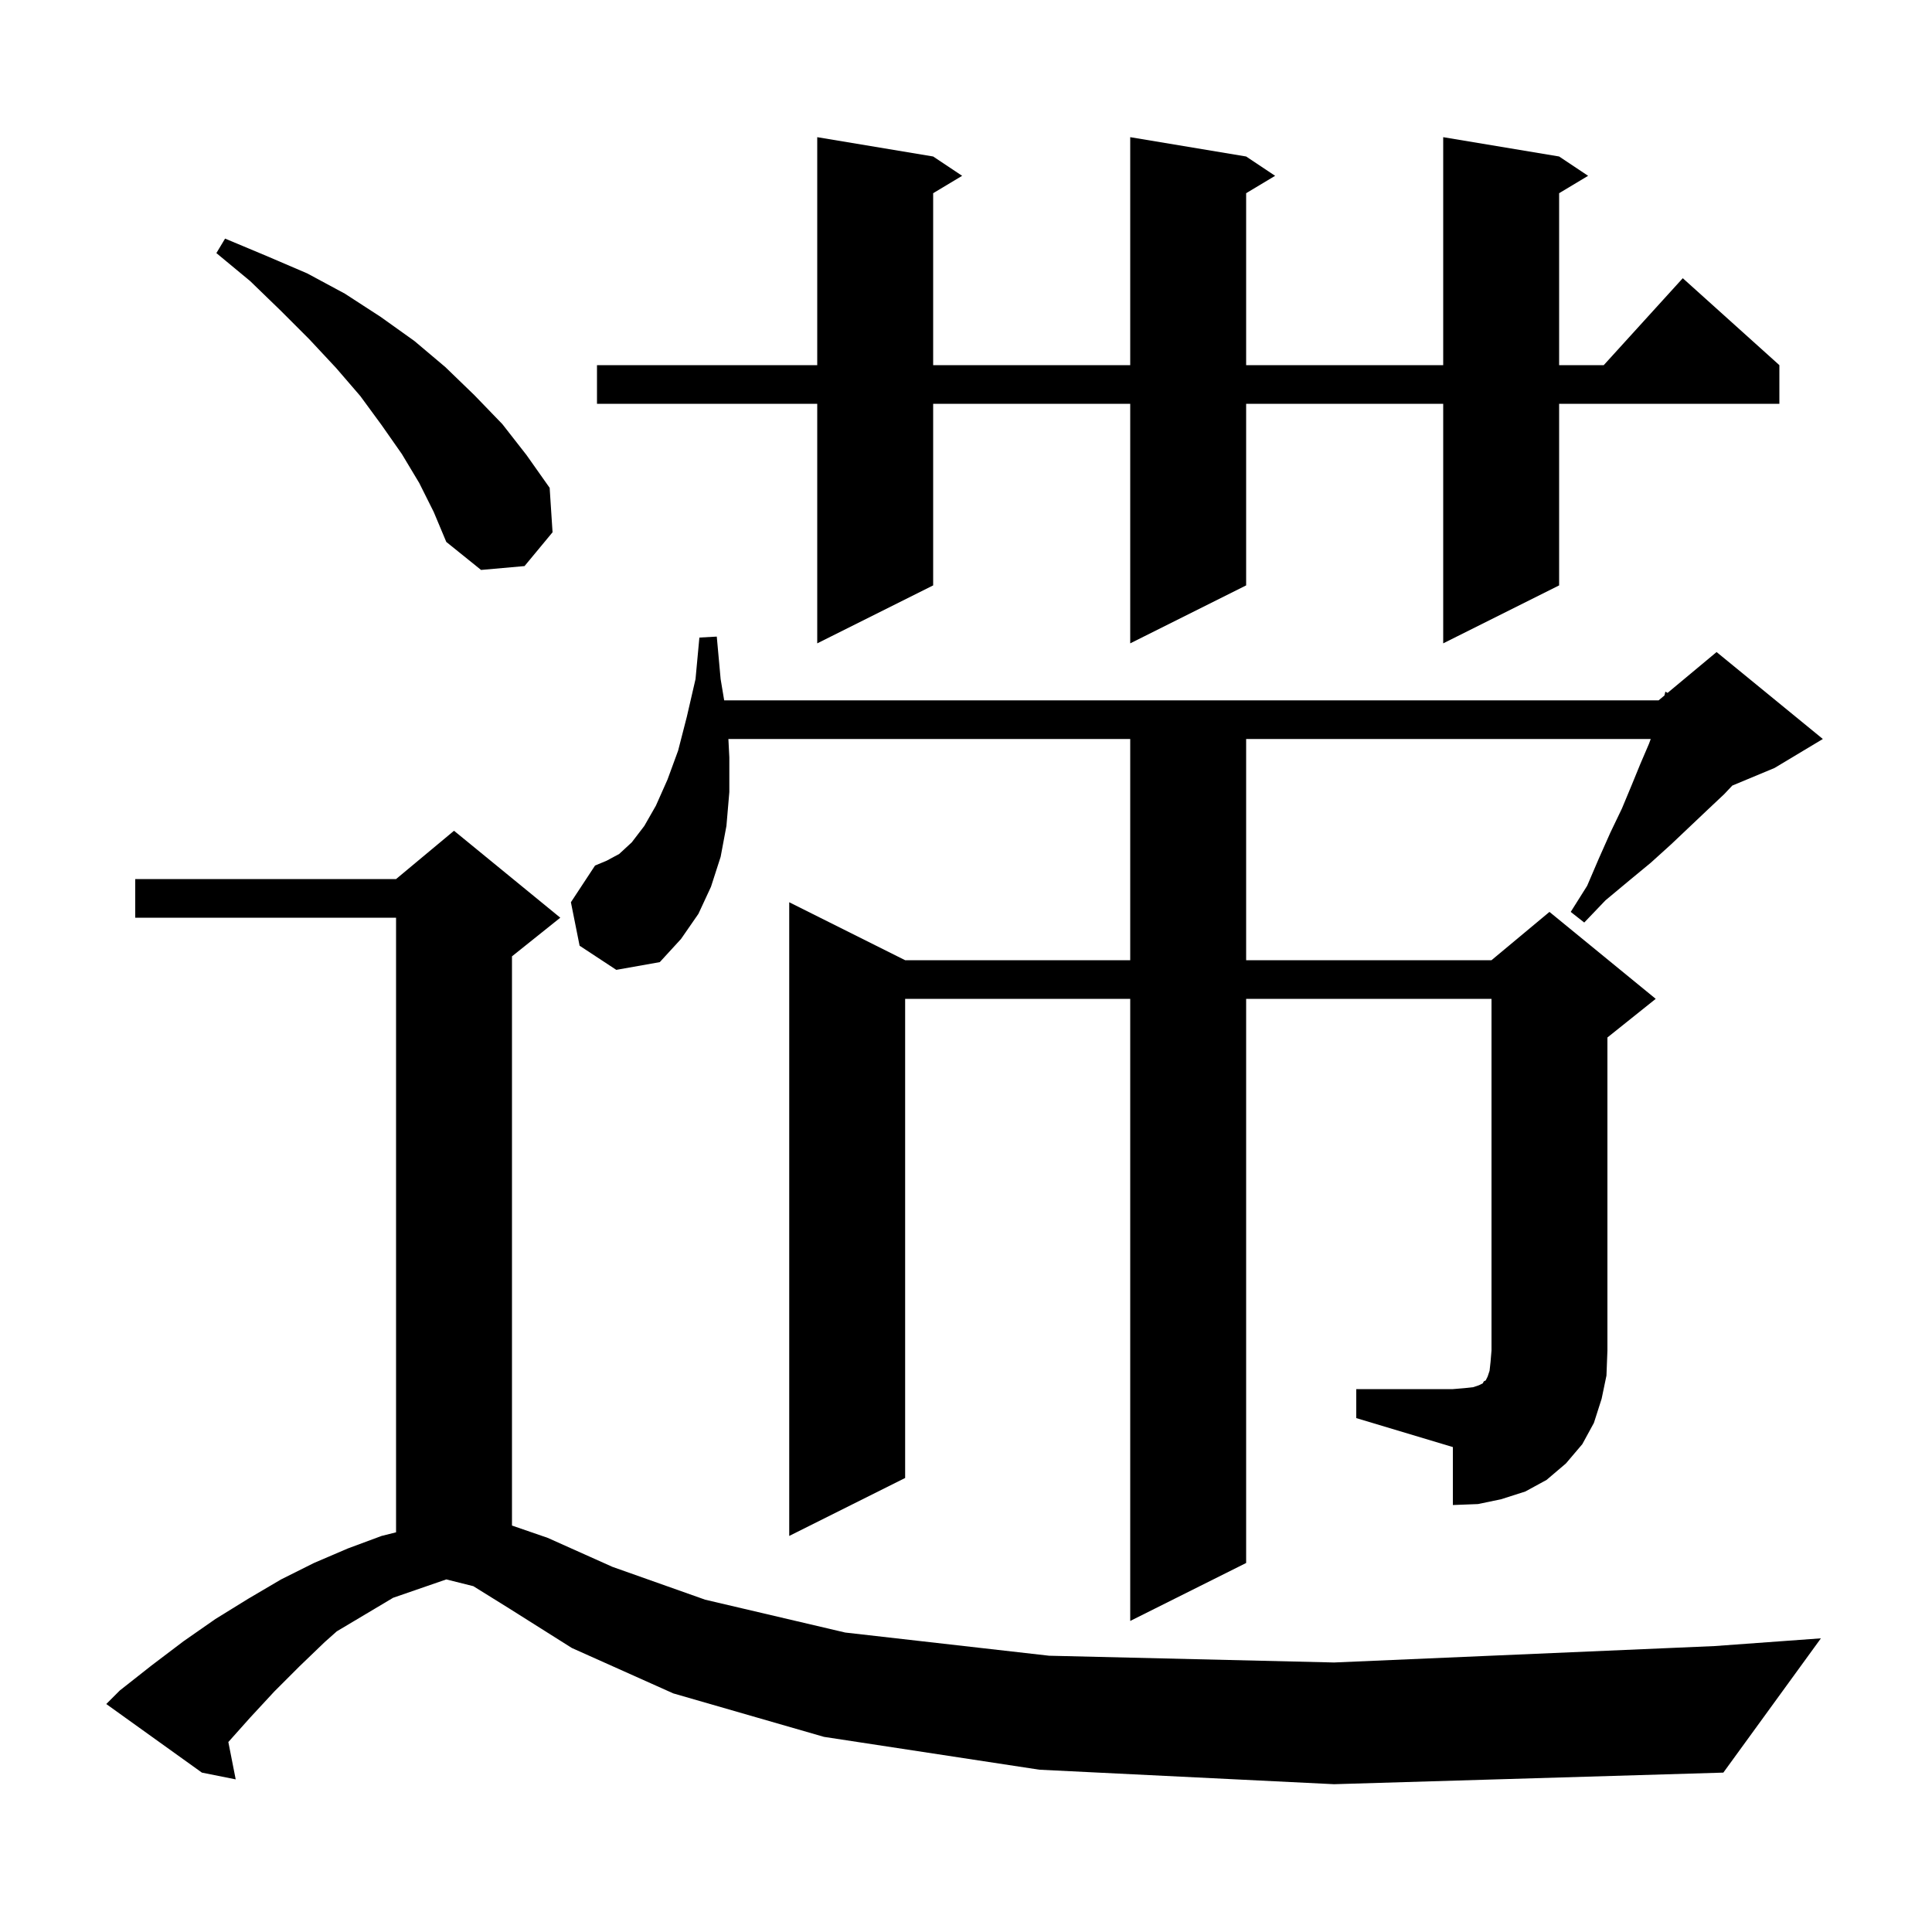 <svg xmlns="http://www.w3.org/2000/svg" xmlns:xlink="http://www.w3.org/1999/xlink" version="1.1" baseProfile="full" viewBox="0 0 200 200" width="200" height="200"><g fill="currentColor"><path d="M 107.6 183.2 L 85.3 179.8 L 69.7 175.3 L 59.2 170.6 L 52.7 166.5 L 49.0 164.2 L 46.2 163.5 L 40.7 165.4 L 34.863 168.877 L 33.6 170.0 L 31.0 172.5 L 28.4 175.1 L 25.9 177.8 L 23.638 180.334 L 24.4 184.2 L 20.9 183.5 L 11.0 176.4 L 12.4 175.0 L 15.7 172.4 L 19.0 169.9 L 22.3 167.6 L 25.7 165.5 L 29.1 163.5 L 32.5 161.8 L 36.0 160.3 L 39.5 159.0 L 41.0 158.625 L 41.0 95.0 L 14.0 95.0 L 14.0 91.0 L 41.0 91.0 L 47.0 86.0 L 58.0 95.0 L 53.0 99.0 L 53.0 157.924 L 56.7 159.2 L 63.4 162.2 L 73.0 165.6 L 87.5 169.0 L 108.6 171.4 L 138.1 172.1 L 177.5 170.4 L 188.5 169.6 L 178.4 183.5 L 138.1 184.7 Z M 140.4 143.8 L 150.4 143.8 L 151.6 143.7 L 152.5 143.6 L 153.1 143.4 L 153.5 143.2 L 153.6 143.0 L 153.8 142.9 L 154.0 142.5 L 154.2 141.9 L 154.3 141.0 L 154.4 139.8 L 154.4 103.4 L 129.0 103.4 L 129.0 161.8 L 117.0 167.8 L 117.0 103.4 L 93.7 103.4 L 93.7 153.0 L 81.7 159.0 L 81.7 93.4 L 93.7 99.4 L 117.0 99.4 L 117.0 76.5 L 75.403 76.5 L 75.5 78.4 L 75.5 82.0 L 75.2 85.5 L 74.6 88.7 L 73.6 91.8 L 72.3 94.6 L 70.5 97.2 L 68.3 99.6 L 63.8 100.4 L 60.0 97.9 L 59.1 93.4 L 61.6 89.6 L 62.8 89.1 L 64.1 88.4 L 65.4 87.2 L 66.7 85.5 L 67.9 83.4 L 69.1 80.7 L 70.2 77.7 L 71.1 74.2 L 72.0 70.3 L 72.4 66.0 L 74.2 65.9 L 74.6 70.3 L 74.967 72.5 L 171.7 72.5 L 172.3 72.0 L 172.4 71.6 L 172.627 71.728 L 177.7 67.5 L 188.7 76.5 L 183.7 79.5 L 179.326 81.323 L 178.5 82.2 L 176.8 83.8 L 173.0 87.4 L 170.9 89.3 L 168.6 91.2 L 166.2 93.2 L 164.0 95.5 L 162.6 94.4 L 164.3 91.7 L 165.5 88.9 L 166.7 86.2 L 167.9 83.7 L 168.9 81.3 L 169.8 79.1 L 170.7 77.0 L 170.884 76.5 L 129.0 76.5 L 129.0 99.4 L 154.4 99.4 L 160.4 94.4 L 171.4 103.4 L 166.4 107.4 L 166.4 139.8 L 166.3 142.4 L 165.8 144.8 L 165.0 147.3 L 163.8 149.5 L 162.1 151.5 L 160.1 153.2 L 157.9 154.4 L 155.4 155.2 L 153.0 155.7 L 150.4 155.8 L 150.4 149.8 L 140.4 146.8 Z M 161.4 16.2 L 164.4 18.2 L 161.4 20.0 L 161.4 37.8 L 166.018 37.8 L 174.2 28.8 L 184.2 37.8 L 184.2 41.8 L 161.4 41.8 L 161.4 60.6 L 149.4 66.6 L 149.4 41.8 L 129.0 41.8 L 129.0 60.6 L 117.0 66.6 L 117.0 41.8 L 96.6 41.8 L 96.6 60.6 L 84.6 66.6 L 84.6 41.8 L 61.8 41.8 L 61.8 37.8 L 84.6 37.8 L 84.6 14.2 L 96.6 16.2 L 99.6 18.2 L 96.6 20.0 L 96.6 37.8 L 117.0 37.8 L 117.0 14.2 L 129.0 16.2 L 132.0 18.2 L 129.0 20.0 L 129.0 37.8 L 149.4 37.8 L 149.4 14.2 Z M 43.4 50.0 L 41.6 47.0 L 39.5 44.0 L 37.3 41.0 L 34.8 38.1 L 32.0 35.1 L 29.1 32.2 L 25.9 29.1 L 22.4 26.2 L 23.3 24.7 L 27.6 26.5 L 31.8 28.3 L 35.7 30.4 L 39.4 32.8 L 42.9 35.3 L 46.1 38.0 L 49.1 40.9 L 52.0 43.9 L 54.5 47.1 L 56.9 50.5 L 57.2 55.1 L 54.3 58.6 L 49.8 59.0 L 46.2 56.1 L 44.9 53.0 Z "/></g></svg>